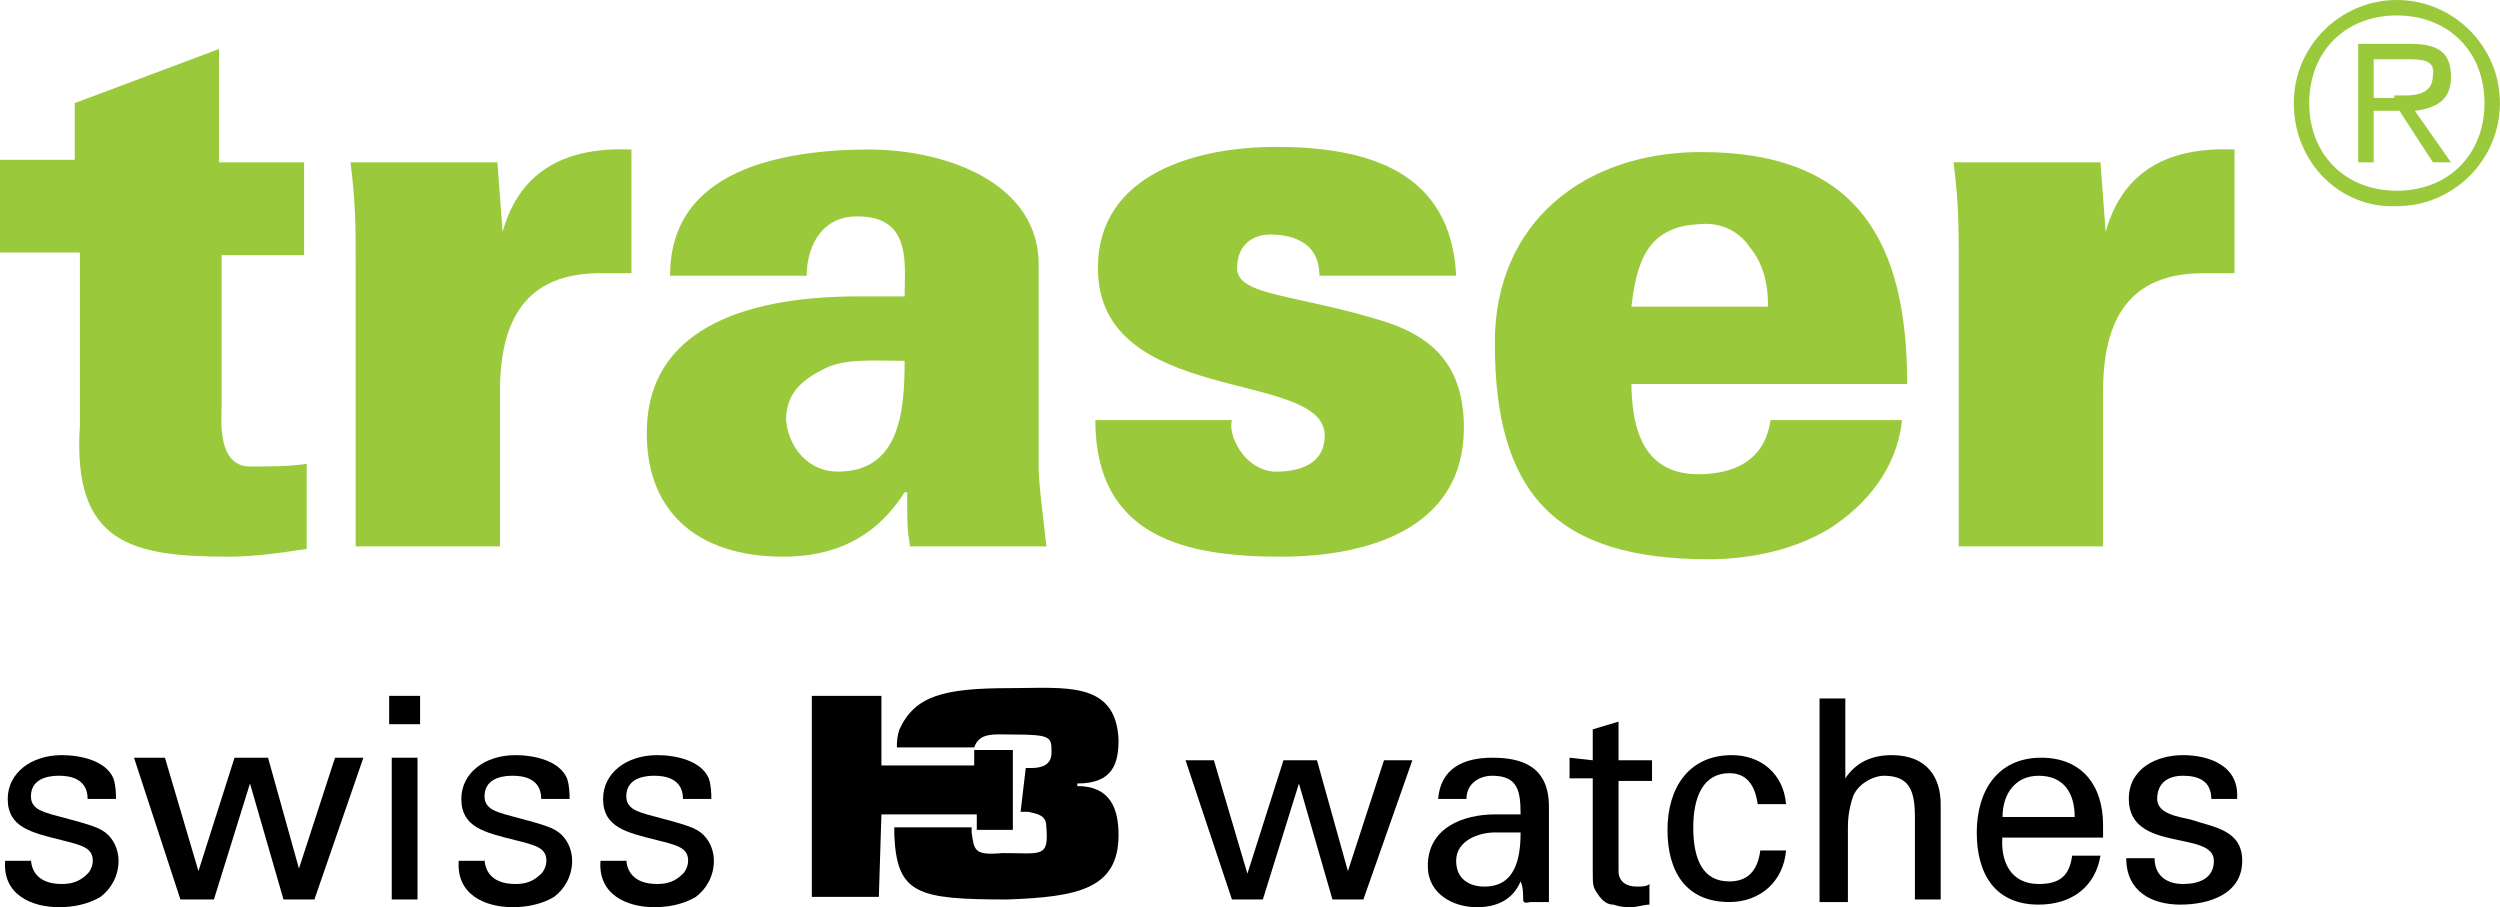 <?xml version="1.0" encoding="UTF-8" standalone="no"?>
<!-- Generator: Adobe Illustrator 22.0.1, SVG Export Plug-In . SVG Version: 6.00 Build 0)  -->

<svg
   xmlns:dc="http://purl.org/dc/elements/1.1/"
   xmlns:cc="http://creativecommons.org/ns#"
   xmlns:rdf="http://www.w3.org/1999/02/22-rdf-syntax-ns#"
   xmlns:svg="http://www.w3.org/2000/svg"
   xmlns="http://www.w3.org/2000/svg"
   xmlns:sodipodi="http://sodipodi.sourceforge.net/DTD/sodipodi-0.dtd"
   xmlns:inkscape="http://www.inkscape.org/namespaces/inkscape"
   version="1.1"
   id="Ebene_1"
   x="0px"
   y="0px"
   width="110"
   height="39.918"
   viewBox="0 0 110 39.918"
   xml:space="preserve"
   sodipodi:docname="logo.svg"
   inkscape:version="0.92.4 (5da689c313, 2019-01-14)"><defs
   id="defs65">
	

		
		
		
		
		
	</defs><sodipodi:namedview
   pagecolor="#ffffff"
   bordercolor="#666666"
   borderopacity="1"
   objecttolerance="10"
   gridtolerance="10"
   guidetolerance="10"
   inkscape:pageopacity="0"
   inkscape:pageshadow="2"
   inkscape:window-width="1920"
   inkscape:window-height="1137"
   id="namedview63"
   showgrid="false"
   fit-margin-top="0"
   fit-margin-left="0"
   fit-margin-right="0"
   fit-margin-bottom="0"
   inkscape:zoom="3.6938776"
   inkscape:cx="48.8"
   inkscape:cy="17.399999"
   inkscape:window-x="-8"
   inkscape:window-y="-8"
   inkscape:window-maximized="1"
   inkscape:current-layer="Ebene_1" />
<style
   type="text/css"
   id="style2">
	.st0{fill:#9ACA3C;}
	.st1{fill:#FFFFFF;}
</style>
<g
   id="g4891"
   transform="matrix(1.134,0,0,1.134,-0.227,-3.062)"><g
     id="g16">
			<path
   style="fill:#9aca3c"
   inkscape:connector-curvature="0"
   id="path4"
   d="M 3.1,8.9 V 6.7 L 8.7,4.6 V 9 H 12 v 3.6 H 8.8 v 5.9 c 0,0.4 -0.2,2.3 1.1,2.3 0.7,0 1.5,0 2.2,-0.1 V 24 c -1.3,0.2 -2.2,0.3 -3,0.3 C 5.3,24.3 3,23.8 3.3,19.2 V 12.5 H 0.2 V 8.9 Z"
   class="st0" />
			<path
   style="fill:#9aca3c"
   inkscape:connector-curvature="0"
   id="path6"
   d="m 19.7,11.7 v 0 c 0.7,-2.5 2.6,-3.3 5,-3.2 v 4.8 c -0.4,0 -0.8,0 -1.2,0 -2.9,0 -3.9,1.8 -3.9,4.6 v 6 H 14 V 12.8 C 14,11.5 14,10.6 13.8,9 h 5.7 z"
   class="st0" />
			<path
   style="fill:#9aca3c"
   inkscape:connector-curvature="0"
   id="path8"
   d="m 35.5,23.8 c -0.1,-0.5 -0.1,-0.9 -0.1,-2 h -0.1 c -0.7,1.1 -2,2.5 -4.7,2.5 -3.5,0 -5.4,-1.9 -5.3,-5 0.1,-3.6 3.4,-5.1 8.2,-5.1 h 1.8 c 0,-1.3 0.3,-3.2 -2,-3.1 -1.4,0.1 -1.8,1.4 -1.8,2.3 h -5.3 c 0,-2.1 1.1,-3.3 2.6,-4 1.5,-0.7 3.5,-0.9 5.1,-0.9 3,0 6.7,1.3 6.6,4.6 v 7.7 c 0,0.6 0.1,1.3 0.3,3.1 H 35.5 Z M 32.7,21 c 2.4,0 2.6,-2.3 2.6,-4.3 -1.2,0 -2.3,-0.1 -3.1,0.3 -0.8,0.4 -1.5,0.9 -1.5,2 0.1,1.1 0.9,2 2,2 z"
   class="st0" />
			<path
   style="fill:#9aca3c"
   inkscape:connector-curvature="0"
   id="path10"
   d="M 51.4,13.5 C 51.4,13 51.3,12.6 51,12.3 50.7,12 50.2,11.8 49.5,11.8 c -0.8,0 -1.3,0.5 -1.3,1.3 0,1.1 2.3,1 5.8,2.1 1.8,0.6 3,1.7 3,4.1 0,3.9 -3.7,5 -7.1,5 -3.6,0 -7.2,-0.7 -7.2,-5.3 H 48 c -0.1,0.4 0.1,0.9 0.4,1.3 0.3,0.4 0.8,0.7 1.3,0.7 1.1,0 1.9,-0.4 1.9,-1.4 0,-2.6 -8.8,-1.1 -8.8,-6.5 0,-3.7 3.9,-4.7 6.9,-4.7 3.5,0 6.8,0.9 7,5 h -5.3 z"
   class="st0" />
			<path
   style="fill:#9aca3c"
   inkscape:connector-curvature="0"
   id="path12"
   d="m 63.5,17.5 c 0,1.9 0.5,3.6 2.6,3.6 1.6,0 2.6,-0.7 2.8,-2.1 H 74 c -0.2,1.9 -1.4,3.3 -2.8,4.2 -1.3,0.8 -3,1.2 -4.7,1.2 -6,0 -8.3,-2.6 -8.3,-8.4 0,-4.7 3.5,-7.4 8,-7.4 6.1,0 8,3.5 8,9 H 63.5 Z m 5.3,-3 c 0,-0.8 -0.2,-1.6 -0.7,-2.2 -0.4,-0.6 -1.1,-1 -2,-0.9 -2,0.1 -2.4,1.5 -2.6,3.2 h 5.3 z"
   class="st0" />
			<path
   style="fill:#9aca3c"
   inkscape:connector-curvature="0"
   id="path14"
   d="m 81.9,11.7 v 0 c 0.7,-2.5 2.6,-3.3 5,-3.2 v 4.8 c -0.4,0 -0.8,0 -1.2,0 -2.9,0 -3.9,1.8 -3.9,4.6 v 6 H 76.2 V 12.8 c 0,-1.3 0,-2.2 -0.2,-3.8 h 5.7 z"
   class="st0" />
		</g><g
     style="fill:#000000"
     id="g32">
			<path
   style="fill:#000000"
   inkscape:connector-curvature="0"
   id="path18"
   d="m 55,32.2 -1.9,5.4 h -1.2 l -1.3,-4.5 v 0 l -1.4,4.5 H 48 l -1.8,-5.4 h 1.1 l 1.3,4.4 v 0 L 50,32.2 h 1.3 l 1.2,4.3 v 0 l 1.4,-4.3 z"
   class="st1" />
			<path
   style="fill:#000000"
   inkscape:connector-curvature="0"
   id="path20"
   d="m 59.2,34.3 c 0,-0.9 -0.1,-1.5 -1.1,-1.5 -0.5,0 -1,0.3 -1,0.9 H 56 c 0.1,-1.2 1,-1.6 2.1,-1.6 1.1,0 2.2,0.3 2.2,1.9 v 2.6 c 0,0.2 0,0.7 0,1.1 h -0.7 c -0.1,0 -0.3,0.1 -0.3,-0.1 0,-0.2 0,-0.5 -0.1,-0.7 v 0 c -0.3,0.7 -0.9,1 -1.7,1 -0.9,0 -1.9,-0.5 -1.9,-1.6 0,-1.5 1.4,-2 2.6,-2 z m -1,0.7 c -0.6,0 -1.5,0.3 -1.5,1.1 0,0.7 0.5,1 1.1,1 1.2,0 1.4,-1.1 1.4,-2.1 z"
   class="st1" />
			<path
   style="fill:#000000"
   inkscape:connector-curvature="0"
   id="path22"
   d="M 62,32.2 V 31 l 1,-0.3 v 1.5 h 1.3 V 33 H 63 v 3.5 c 0,0.4 0.3,0.6 0.7,0.6 0.2,0 0.4,0 0.5,-0.1 v 0.8 c -0.2,0 -0.5,0.1 -0.7,0.1 -0.2,0 -0.4,0 -0.7,-0.1 -0.2,0 -0.4,-0.1 -0.6,-0.4 C 62,37.1 62,37.1 62,36.4 v -3.5 h -0.9 v -0.8 z"
   class="st1" />
			<path
   style="fill:#000000"
   inkscape:connector-curvature="0"
   id="path24"
   d="m 68.4,33.9 c -0.1,-0.7 -0.4,-1.2 -1.1,-1.2 -1,0 -1.4,0.9 -1.4,2.1 0,1.3 0.4,2.1 1.4,2.1 0.7,0 1.1,-0.4 1.2,-1.2 h 1 c -0.1,1.2 -1,2 -2.2,2 -1.7,0 -2.4,-1.2 -2.4,-2.8 0,-1.6 0.8,-2.9 2.5,-2.9 1.1,0 2,0.7 2.1,1.9 z"
   class="st1" />
			<path
   style="fill:#000000"
   inkscape:connector-curvature="0"
   id="path26"
   d="m 70.8,37.6 v -7.8 h 1 v 3.1 0 c 0.4,-0.6 1,-0.9 1.8,-0.9 1.4,0 1.9,0.9 1.9,1.9 v 3.7 h -1 v -3.2 c 0,-1 -0.2,-1.6 -1.2,-1.6 -0.4,0 -1,0.3 -1.2,0.8 -0.2,0.6 -0.2,1 -0.2,1.3 v 2.8 h -1.1 z"
   class="st1" />
			<path
   style="fill:#000000"
   inkscape:connector-curvature="0"
   id="path28"
   d="m 77.9,35.1 c -0.1,1 0.3,1.9 1.4,1.9 0.8,0 1.2,-0.3 1.3,-1.1 h 1.1 c -0.2,1.2 -1.1,1.9 -2.4,1.9 -1.7,0 -2.4,-1.2 -2.4,-2.8 0,-1.6 0.8,-2.9 2.5,-2.9 1.6,0 2.4,1.1 2.4,2.6 v 0.5 h -3.9 z m 2.8,-0.7 c 0,-0.9 -0.4,-1.6 -1.4,-1.6 -0.9,0 -1.4,0.7 -1.4,1.6 z"
   class="st1" />
			<path
   style="fill:#000000"
   inkscape:connector-curvature="0"
   id="path30"
   d="m 84.9,32 c 1,0 2.2,0.4 2.1,1.7 h -1 c 0,-0.7 -0.5,-0.9 -1.1,-0.9 -0.6,0 -1,0.3 -1,0.9 0,0.6 0.9,0.7 1.3,0.8 0.9,0.3 2,0.4 2,1.6 0,1.3 -1.3,1.7 -2.4,1.7 -1.1,0 -2.1,-0.5 -2.1,-1.8 h 1.1 c 0,0.7 0.5,1 1.1,1 0.6,0 1.2,-0.2 1.2,-0.9 0,-1.2 -3.3,-0.3 -3.3,-2.4 0,-1.2 1.1,-1.7 2.1,-1.7 z"
   class="st1" />
		</g><g
     style="fill:#000000"
     id="g40">
			<g
   style="fill:#000000"
   id="g36">
				<path
   style="fill:#000000"
   inkscape:connector-curvature="0"
   id="path34"
   d="m 40,32.5 c 0,0 0.1,0 0.2,0 0.4,0 0.8,-0.1 0.8,-0.6 0,-0.6 0,-0.7 -1.5,-0.7 -0.7,0 -1.3,-0.1 -1.5,0.5 v 0 h -3 v 0 c 0,-0.2 0,-0.4 0.1,-0.7 0.6,-1.3 1.7,-1.6 4.3,-1.6 2.1,0 4.1,-0.3 4.2,2 0,0.9 -0.2,1.7 -1.6,1.7 v 0.1 c 1.3,0 1.6,0.9 1.6,1.9 0,2.1 -1.6,2.4 -4.3,2.5 -3.5,0 -4.3,-0.2 -4.4,-2.5 v -0.3 h 3 V 35 c 0.1,0.7 0.1,0.9 1.2,0.8 1.5,0 1.8,0.2 1.7,-1 0,-0.4 -0.2,-0.5 -0.7,-0.6 h -0.3 z"
   class="st1" />
			</g>
			<polygon
   style="fill:#000000"
   id="polygon38"
   points="38.1,34.9 38.1,34.3 34.4,34.3 34.3,37.5 31.7,37.5 31.7,29.7 34.4,29.7 34.4,32.4 38,32.4 38,31.8 39.5,31.8 39.5,34.9 "
   class="st1" />
		</g><g
     style="fill:#000000"
     id="g52">
			<path
   style="fill:#000000"
   inkscape:connector-curvature="0"
   id="path42"
   d="m 1.4,36 c 0,0.4 0.2,1 1.2,1 0.4,0 0.7,-0.1 1,-0.4 C 3.7,36.5 3.8,36.3 3.8,36.1 3.8,35.6 3.4,35.5 2.6,35.3 1.4,35 0.5,34.8 0.5,33.7 c 0,-1 0.9,-1.7 2.1,-1.7 0.7,0 1.7,0.2 2,0.9 0.1,0.3 0.1,0.6 0.1,0.8 H 3.6 c 0,-0.8 -0.7,-0.9 -1.1,-0.9 -0.2,0 -1.1,0 -1.1,0.8 0,0.5 0.5,0.6 0.8,0.7 1.5,0.4 1.9,0.5 2.2,0.8 0.3,0.3 0.4,0.7 0.4,1 0,0.6 -0.3,1.1 -0.7,1.4 -0.5,0.3 -1.1,0.4 -1.6,0.4 -1.1,0 -2.2,-0.5 -2.1,-1.8 h 1 z"
   class="st1" />
			<path
   style="fill:#000000"
   inkscape:connector-curvature="0"
   id="path44"
   d="m 6.6,32.1 1.3,4.4 1.4,-4.4 h 1.3 l 1.2,4.3 1.4,-4.3 h 1.1 l -1.9,5.5 H 11.2 L 9.9,33.1 8.5,37.6 H 7.2 L 5.4,32.1 Z"
   class="st1" />
			<path
   style="fill:#000000"
   inkscape:connector-curvature="0"
   id="path46"
   d="m 15.3,29.7 h 1.2 v 1.1 h -1.2 z m 0.1,2.4 h 1 v 5.5 h -1 z"
   class="st1" />
			<path
   style="fill:#000000"
   inkscape:connector-curvature="0"
   id="path48"
   d="m 19,36 c 0,0.4 0.2,1 1.2,1 0.4,0 0.7,-0.1 1,-0.4 0.1,-0.1 0.2,-0.3 0.2,-0.5 0,-0.5 -0.4,-0.6 -1.2,-0.8 -1.2,-0.3 -2.1,-0.5 -2.1,-1.6 0,-1 0.9,-1.7 2.1,-1.7 0.7,0 1.7,0.2 2,0.9 0.1,0.3 0.1,0.6 0.1,0.8 h -1.1 c 0,-0.8 -0.7,-0.9 -1.1,-0.9 -0.2,0 -1.1,0 -1.1,0.8 0,0.5 0.5,0.6 0.8,0.7 1.5,0.4 1.9,0.5 2.2,0.8 0.3,0.3 0.4,0.7 0.4,1 0,0.6 -0.3,1.1 -0.7,1.4 -0.5,0.3 -1.1,0.4 -1.6,0.4 -1.1,0 -2.2,-0.5 -2.1,-1.8 h 1 z"
   class="st1" />
			<path
   style="fill:#000000"
   inkscape:connector-curvature="0"
   id="path50"
   d="m 24.5,36 c 0,0.4 0.2,1 1.2,1 0.4,0 0.7,-0.1 1,-0.4 0.1,-0.1 0.2,-0.3 0.2,-0.5 0,-0.5 -0.4,-0.6 -1.2,-0.8 -1.2,-0.3 -2.1,-0.5 -2.1,-1.6 0,-1 0.9,-1.7 2.1,-1.7 0.7,0 1.7,0.2 2,0.9 0.1,0.3 0.1,0.6 0.1,0.8 h -1.1 c 0,-0.8 -0.7,-0.9 -1.1,-0.9 -0.2,0 -1.1,0 -1.1,0.8 0,0.5 0.5,0.6 0.8,0.7 1.5,0.4 1.9,0.5 2.2,0.8 0.3,0.3 0.4,0.7 0.4,1 0,0.6 -0.3,1.1 -0.7,1.4 -0.5,0.3 -1.1,0.4 -1.6,0.4 -1.1,0 -2.2,-0.5 -2.1,-1.8 h 1 z"
   class="st1" />
		</g><g
     id="g56">
			<path
   style="fill:#9aca3c"
   inkscape:connector-curvature="0"
   id="path54"
   d="m 89.2,6.7 c 0,-2.2 1.8,-4 4,-4 2.2,0 4,1.8 4,4 0,2.2 -1.8,4 -4,4 -2.2,0.1 -4,-1.7 -4,-4 z m 7.4,0 c 0,-2 -1.4,-3.4 -3.4,-3.4 -2,0 -3.4,1.4 -3.4,3.4 0,2 1.4,3.4 3.4,3.4 2,0 3.4,-1.4 3.4,-3.4 z M 92.3,9 H 91.7 V 4.4 h 2 c 1.2,0 1.6,0.4 1.6,1.3 0,0.9 -0.6,1.2 -1.4,1.3 l 1.4,2 H 94.6 L 93.3,7 h -1 z m 0.8,-2.6 c 0.6,0 1.5,0.1 1.5,-0.8 C 94.7,5 94.1,5 93.6,5 h -1.3 v 1.5 h 0.8 z"
   class="st0" />
		</g></g>
</svg>